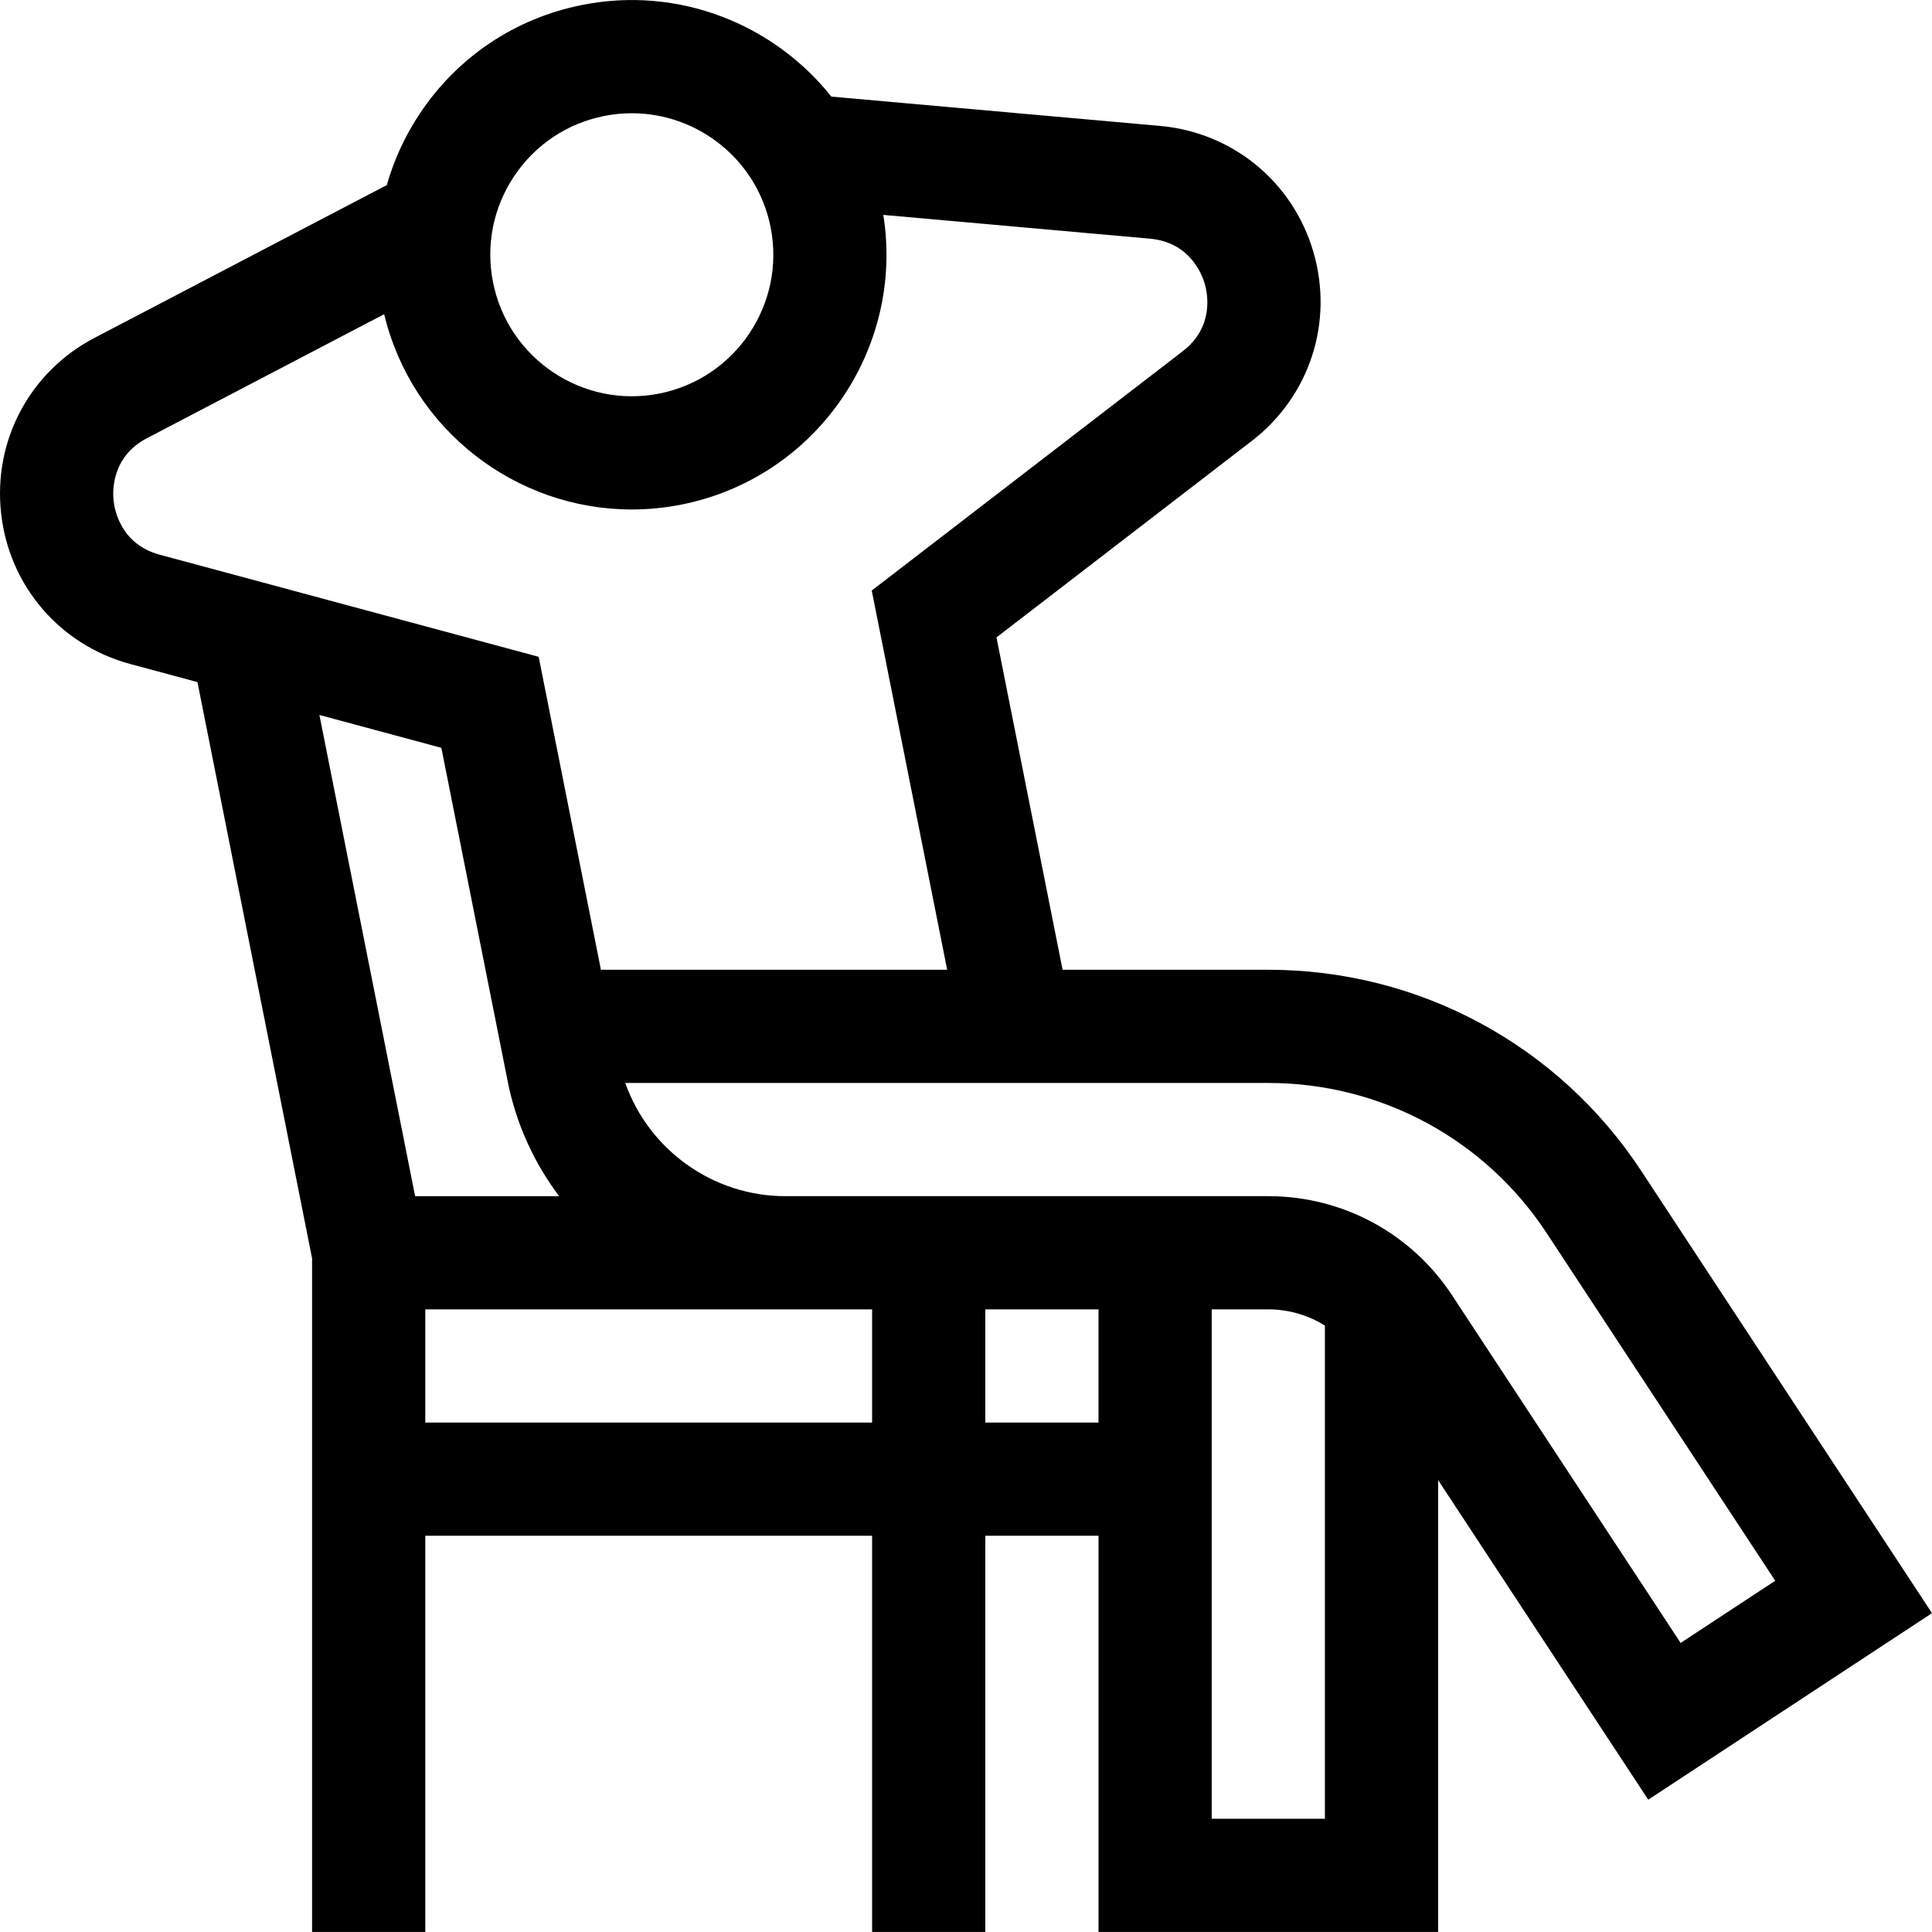 <svg xmlns="http://www.w3.org/2000/svg" id="Capa_1" height="512" viewBox="0 0 512.015 512.015" width="512"><g><path d="m512.015 427.512-77.061-117.208c-21.942-33.375-58.888-53.299-98.829-53.299h-54.519l-17.521-88.083 67.65-52.055c15.351-11.812 21.769-31.459 16.352-50.055s-21.383-31.723-40.675-33.443l-87.09-7.766c-15.245-19.168-40.417-29.39-66.045-24.292-17.685 3.517-32.939 13.71-42.957 28.702-3.971 5.943-6.913 12.363-8.819 19.044l-77.435 40.476c-17.165 8.972-26.892 27.209-24.78 46.463 2.111 19.253 15.561 34.949 34.263 39.986l17.781 4.79 30.376 152.71v178.523h30v-105h118.42v105h30v-105h30v105h90v-119.75l55.688 84.699zm-375.75-380.83c5.565-8.329 14.04-13.991 23.865-15.945 2.459-.489 4.91-.725 7.328-.725 17.517 0 33.222 12.367 36.767 30.188 4.034 20.28-9.184 40.062-29.463 44.095-20.288 4.035-40.063-9.184-44.096-29.464-1.954-9.824.035-19.821 5.599-28.149zm-106.158 86.043c-.292-2.657-.515-11.708 8.855-16.605l62.854-32.853c7.349 30.683 34.928 51.756 65.608 51.756 4.35 0 8.765-.424 13.19-1.304 35.635-7.088 59.138-41.188 53.484-76.766l70.65 6.3c10.531.939 13.789 9.385 14.536 11.951.748 2.566 2.535 11.441-5.844 17.889l-82.412 63.414 19.99 100.5h-91.763l-16.498-82.941-100.406-27.051c-10.209-2.75-11.953-11.633-12.244-14.29zm86.861 65.462 17.594 88.451c2.249 11.306 7.014 21.6 13.623 30.368h-38.169l-25.367-127.526zm-4.262 178.819v-30h118.42v30zm148.419 0v-30h30v30zm60 105v-135h15c5.403 0 10.576 1.527 15 4.297v130.703zm15-165h-128.004c-19.22 0-36.142-12.291-42.416-30h170.421c29.811 0 57.385 14.871 73.761 39.78l60.58 92.141-25.067 16.48-60.579-92.14c-10.813-16.444-29.016-26.261-48.696-26.261z"></path></g></svg>
